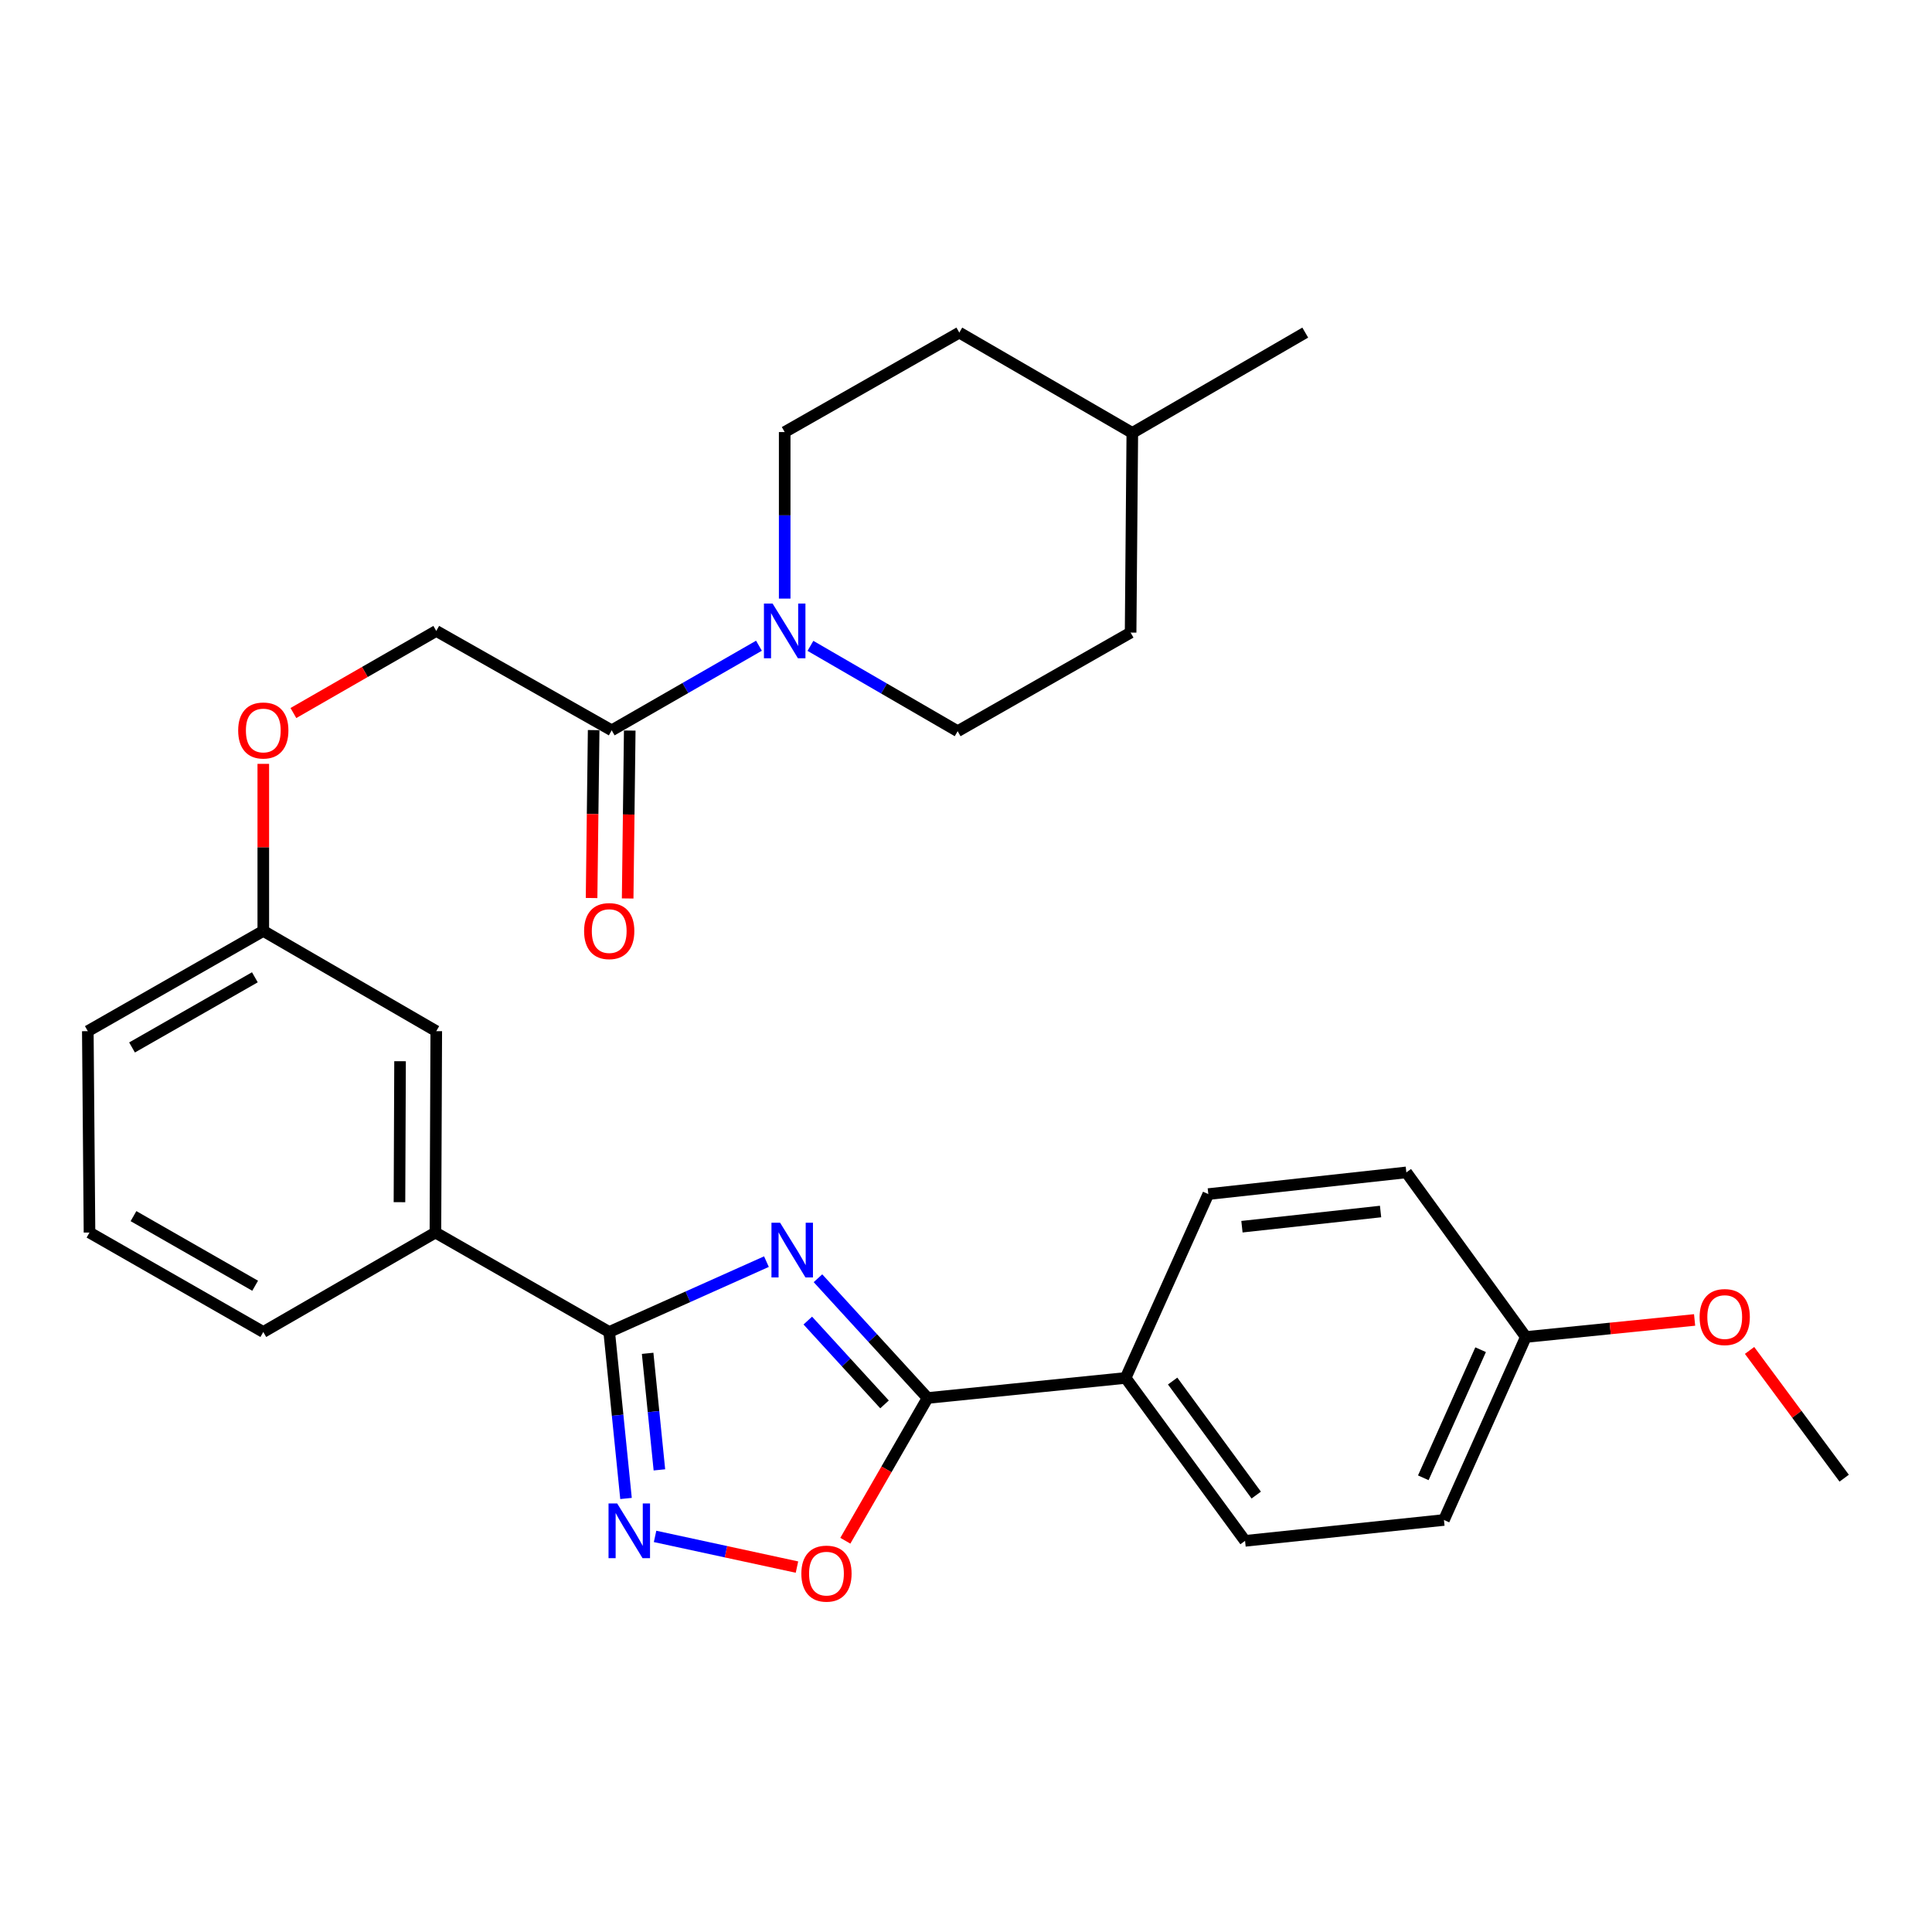 <?xml version='1.0' encoding='iso-8859-1'?>
<svg version='1.1' baseProfile='full'
              xmlns='http://www.w3.org/2000/svg'
                      xmlns:rdkit='http://www.rdkit.org/xml'
                      xmlns:xlink='http://www.w3.org/1999/xlink'
                  xml:space='preserve'
width='1000px' height='1000px' viewBox='0 0 1000 1000'>
<!-- END OF HEADER -->
<rect style='opacity:1.0;fill:#FFFFFF;stroke:none' width='1000' height='1000' x='0' y='0'> </rect>
<path class='bond-0' d='M 396.711,653.017 L 356.02,671.223' style='fill:none;fill-rule:evenodd;stroke:#0000FF;stroke-width:6px;stroke-linecap:butt;stroke-linejoin:miter;stroke-opacity:1' />
<path class='bond-0' d='M 356.02,671.223 L 315.328,689.429' style='fill:none;fill-rule:evenodd;stroke:#000000;stroke-width:6px;stroke-linecap:butt;stroke-linejoin:miter;stroke-opacity:1' />
<path class='bond-1' d='M 423.38,661.617 L 451.749,692.608' style='fill:none;fill-rule:evenodd;stroke:#0000FF;stroke-width:6px;stroke-linecap:butt;stroke-linejoin:miter;stroke-opacity:1' />
<path class='bond-1' d='M 451.749,692.608 L 480.119,723.599' style='fill:none;fill-rule:evenodd;stroke:#000000;stroke-width:6px;stroke-linecap:butt;stroke-linejoin:miter;stroke-opacity:1' />
<path class='bond-1' d='M 418.114,683.526 L 437.972,705.22' style='fill:none;fill-rule:evenodd;stroke:#0000FF;stroke-width:6px;stroke-linecap:butt;stroke-linejoin:miter;stroke-opacity:1' />
<path class='bond-1' d='M 437.972,705.22 L 457.831,726.913' style='fill:none;fill-rule:evenodd;stroke:#000000;stroke-width:6px;stroke-linecap:butt;stroke-linejoin:miter;stroke-opacity:1' />
<path class='bond-2' d='M 315.328,689.429 L 319.677,732.518' style='fill:none;fill-rule:evenodd;stroke:#000000;stroke-width:6px;stroke-linecap:butt;stroke-linejoin:miter;stroke-opacity:1' />
<path class='bond-2' d='M 319.677,732.518 L 324.025,775.608' style='fill:none;fill-rule:evenodd;stroke:#0000FF;stroke-width:6px;stroke-linecap:butt;stroke-linejoin:miter;stroke-opacity:1' />
<path class='bond-2' d='M 335.216,700.48 L 338.26,730.643' style='fill:none;fill-rule:evenodd;stroke:#000000;stroke-width:6px;stroke-linecap:butt;stroke-linejoin:miter;stroke-opacity:1' />
<path class='bond-2' d='M 338.26,730.643 L 341.304,760.805' style='fill:none;fill-rule:evenodd;stroke:#0000FF;stroke-width:6px;stroke-linecap:butt;stroke-linejoin:miter;stroke-opacity:1' />
<path class='bond-6' d='M 315.328,689.429 L 225.374,637.961' style='fill:none;fill-rule:evenodd;stroke:#000000;stroke-width:6px;stroke-linecap:butt;stroke-linejoin:miter;stroke-opacity:1' />
<path class='bond-3' d='M 480.119,723.599 L 458.83,760.541' style='fill:none;fill-rule:evenodd;stroke:#000000;stroke-width:6px;stroke-linecap:butt;stroke-linejoin:miter;stroke-opacity:1' />
<path class='bond-3' d='M 458.83,760.541 L 437.541,797.484' style='fill:none;fill-rule:evenodd;stroke:#FF0000;stroke-width:6px;stroke-linecap:butt;stroke-linejoin:miter;stroke-opacity:1' />
<path class='bond-7' d='M 480.119,723.599 L 582.618,713.222' style='fill:none;fill-rule:evenodd;stroke:#000000;stroke-width:6px;stroke-linecap:butt;stroke-linejoin:miter;stroke-opacity:1' />
<path class='bond-29' d='M 339.066,795.241 L 375.788,803.182' style='fill:none;fill-rule:evenodd;stroke:#0000FF;stroke-width:6px;stroke-linecap:butt;stroke-linejoin:miter;stroke-opacity:1' />
<path class='bond-29' d='M 375.788,803.182 L 412.51,811.123' style='fill:none;fill-rule:evenodd;stroke:#FF0000;stroke-width:6px;stroke-linecap:butt;stroke-linejoin:miter;stroke-opacity:1' />
<path class='bond-4' d='M 392.833,334.225 L 354.724,356.121' style='fill:none;fill-rule:evenodd;stroke:#0000FF;stroke-width:6px;stroke-linecap:butt;stroke-linejoin:miter;stroke-opacity:1' />
<path class='bond-4' d='M 354.724,356.121 L 316.615,378.018' style='fill:none;fill-rule:evenodd;stroke:#000000;stroke-width:6px;stroke-linecap:butt;stroke-linejoin:miter;stroke-opacity:1' />
<path class='bond-8' d='M 406.154,309.837 L 406.154,266.736' style='fill:none;fill-rule:evenodd;stroke:#0000FF;stroke-width:6px;stroke-linecap:butt;stroke-linejoin:miter;stroke-opacity:1' />
<path class='bond-8' d='M 406.154,266.736 L 406.154,223.635' style='fill:none;fill-rule:evenodd;stroke:#000000;stroke-width:6px;stroke-linecap:butt;stroke-linejoin:miter;stroke-opacity:1' />
<path class='bond-9' d='M 419.481,334.295 L 457.582,356.38' style='fill:none;fill-rule:evenodd;stroke:#0000FF;stroke-width:6px;stroke-linecap:butt;stroke-linejoin:miter;stroke-opacity:1' />
<path class='bond-9' d='M 457.582,356.38 L 495.683,378.464' style='fill:none;fill-rule:evenodd;stroke:#000000;stroke-width:6px;stroke-linecap:butt;stroke-linejoin:miter;stroke-opacity:1' />
<path class='bond-5' d='M 316.615,378.018 L 225.81,326.571' style='fill:none;fill-rule:evenodd;stroke:#000000;stroke-width:6px;stroke-linecap:butt;stroke-linejoin:miter;stroke-opacity:1' />
<path class='bond-12' d='M 307.277,377.902 L 306.738,421.358' style='fill:none;fill-rule:evenodd;stroke:#000000;stroke-width:6px;stroke-linecap:butt;stroke-linejoin:miter;stroke-opacity:1' />
<path class='bond-12' d='M 306.738,421.358 L 306.2,464.814' style='fill:none;fill-rule:evenodd;stroke:#FF0000;stroke-width:6px;stroke-linecap:butt;stroke-linejoin:miter;stroke-opacity:1' />
<path class='bond-12' d='M 325.953,378.133 L 325.415,421.589' style='fill:none;fill-rule:evenodd;stroke:#000000;stroke-width:6px;stroke-linecap:butt;stroke-linejoin:miter;stroke-opacity:1' />
<path class='bond-12' d='M 325.415,421.589 L 324.876,465.045' style='fill:none;fill-rule:evenodd;stroke:#FF0000;stroke-width:6px;stroke-linecap:butt;stroke-linejoin:miter;stroke-opacity:1' />
<path class='bond-11' d='M 225.374,637.961 L 225.81,533.728' style='fill:none;fill-rule:evenodd;stroke:#000000;stroke-width:6px;stroke-linecap:butt;stroke-linejoin:miter;stroke-opacity:1' />
<path class='bond-11' d='M 206.762,622.248 L 207.067,549.285' style='fill:none;fill-rule:evenodd;stroke:#000000;stroke-width:6px;stroke-linecap:butt;stroke-linejoin:miter;stroke-opacity:1' />
<path class='bond-24' d='M 225.374,637.961 L 136.281,689.429' style='fill:none;fill-rule:evenodd;stroke:#000000;stroke-width:6px;stroke-linecap:butt;stroke-linejoin:miter;stroke-opacity:1' />
<path class='bond-13' d='M 582.618,713.222 L 644.442,797.542' style='fill:none;fill-rule:evenodd;stroke:#000000;stroke-width:6px;stroke-linecap:butt;stroke-linejoin:miter;stroke-opacity:1' />
<path class='bond-13' d='M 606.955,714.826 L 650.231,773.85' style='fill:none;fill-rule:evenodd;stroke:#000000;stroke-width:6px;stroke-linecap:butt;stroke-linejoin:miter;stroke-opacity:1' />
<path class='bond-14' d='M 582.618,713.222 L 625.422,618.059' style='fill:none;fill-rule:evenodd;stroke:#000000;stroke-width:6px;stroke-linecap:butt;stroke-linejoin:miter;stroke-opacity:1' />
<path class='bond-21' d='M 406.154,223.635 L 496.534,172.157' style='fill:none;fill-rule:evenodd;stroke:#000000;stroke-width:6px;stroke-linecap:butt;stroke-linejoin:miter;stroke-opacity:1' />
<path class='bond-20' d='M 495.683,378.464 L 585.202,327.422' style='fill:none;fill-rule:evenodd;stroke:#000000;stroke-width:6px;stroke-linecap:butt;stroke-linejoin:miter;stroke-opacity:1' />
<path class='bond-10' d='M 225.81,326.571 L 188.836,347.817' style='fill:none;fill-rule:evenodd;stroke:#000000;stroke-width:6px;stroke-linecap:butt;stroke-linejoin:miter;stroke-opacity:1' />
<path class='bond-10' d='M 188.836,347.817 L 151.862,369.064' style='fill:none;fill-rule:evenodd;stroke:#FF0000;stroke-width:6px;stroke-linecap:butt;stroke-linejoin:miter;stroke-opacity:1' />
<path class='bond-16' d='M 225.81,533.728 L 136.281,481.846' style='fill:none;fill-rule:evenodd;stroke:#000000;stroke-width:6px;stroke-linecap:butt;stroke-linejoin:miter;stroke-opacity:1' />
<path class='bond-18' d='M 644.442,797.542 L 747.388,786.74' style='fill:none;fill-rule:evenodd;stroke:#000000;stroke-width:6px;stroke-linecap:butt;stroke-linejoin:miter;stroke-opacity:1' />
<path class='bond-19' d='M 625.422,618.059 L 727.921,606.831' style='fill:none;fill-rule:evenodd;stroke:#000000;stroke-width:6px;stroke-linecap:butt;stroke-linejoin:miter;stroke-opacity:1' />
<path class='bond-19' d='M 642.83,634.941 L 714.58,627.082' style='fill:none;fill-rule:evenodd;stroke:#000000;stroke-width:6px;stroke-linecap:butt;stroke-linejoin:miter;stroke-opacity:1' />
<path class='bond-15' d='M 136.281,395.373 L 136.281,438.609' style='fill:none;fill-rule:evenodd;stroke:#FF0000;stroke-width:6px;stroke-linecap:butt;stroke-linejoin:miter;stroke-opacity:1' />
<path class='bond-15' d='M 136.281,438.609 L 136.281,481.846' style='fill:none;fill-rule:evenodd;stroke:#000000;stroke-width:6px;stroke-linecap:butt;stroke-linejoin:miter;stroke-opacity:1' />
<path class='bond-31' d='M 136.281,481.846 L 45.455,533.728' style='fill:none;fill-rule:evenodd;stroke:#000000;stroke-width:6px;stroke-linecap:butt;stroke-linejoin:miter;stroke-opacity:1' />
<path class='bond-31' d='M 131.921,505.846 L 68.343,542.164' style='fill:none;fill-rule:evenodd;stroke:#000000;stroke-width:6px;stroke-linecap:butt;stroke-linejoin:miter;stroke-opacity:1' />
<path class='bond-17' d='M 789.776,692.023 L 727.921,606.831' style='fill:none;fill-rule:evenodd;stroke:#000000;stroke-width:6px;stroke-linecap:butt;stroke-linejoin:miter;stroke-opacity:1' />
<path class='bond-23' d='M 789.776,692.023 L 833.45,687.611' style='fill:none;fill-rule:evenodd;stroke:#000000;stroke-width:6px;stroke-linecap:butt;stroke-linejoin:miter;stroke-opacity:1' />
<path class='bond-23' d='M 833.45,687.611 L 877.125,683.2' style='fill:none;fill-rule:evenodd;stroke:#FF0000;stroke-width:6px;stroke-linecap:butt;stroke-linejoin:miter;stroke-opacity:1' />
<path class='bond-30' d='M 789.776,692.023 L 747.388,786.74' style='fill:none;fill-rule:evenodd;stroke:#000000;stroke-width:6px;stroke-linecap:butt;stroke-linejoin:miter;stroke-opacity:1' />
<path class='bond-30' d='M 766.369,698.601 L 736.697,764.903' style='fill:none;fill-rule:evenodd;stroke:#000000;stroke-width:6px;stroke-linecap:butt;stroke-linejoin:miter;stroke-opacity:1' />
<path class='bond-22' d='M 585.202,327.422 L 586.084,224.071' style='fill:none;fill-rule:evenodd;stroke:#000000;stroke-width:6px;stroke-linecap:butt;stroke-linejoin:miter;stroke-opacity:1' />
<path class='bond-32' d='M 496.534,172.157 L 586.084,224.071' style='fill:none;fill-rule:evenodd;stroke:#000000;stroke-width:6px;stroke-linecap:butt;stroke-linejoin:miter;stroke-opacity:1' />
<path class='bond-28' d='M 586.084,224.071 L 675.592,172.157' style='fill:none;fill-rule:evenodd;stroke:#000000;stroke-width:6px;stroke-linecap:butt;stroke-linejoin:miter;stroke-opacity:1' />
<path class='bond-27' d='M 905.568,698.983 L 930.057,732.044' style='fill:none;fill-rule:evenodd;stroke:#FF0000;stroke-width:6px;stroke-linecap:butt;stroke-linejoin:miter;stroke-opacity:1' />
<path class='bond-27' d='M 930.057,732.044 L 954.545,765.105' style='fill:none;fill-rule:evenodd;stroke:#000000;stroke-width:6px;stroke-linecap:butt;stroke-linejoin:miter;stroke-opacity:1' />
<path class='bond-25' d='M 136.281,689.429 L 46.326,637.961' style='fill:none;fill-rule:evenodd;stroke:#000000;stroke-width:6px;stroke-linecap:butt;stroke-linejoin:miter;stroke-opacity:1' />
<path class='bond-25' d='M 132.063,665.497 L 69.095,629.469' style='fill:none;fill-rule:evenodd;stroke:#000000;stroke-width:6px;stroke-linecap:butt;stroke-linejoin:miter;stroke-opacity:1' />
<path class='bond-26' d='M 46.326,637.961 L 45.455,533.728' style='fill:none;fill-rule:evenodd;stroke:#000000;stroke-width:6px;stroke-linecap:butt;stroke-linejoin:miter;stroke-opacity:1' />
<path  class='atom-0' d='M 403.786 632.891
L 413.066 647.891
Q 413.986 649.371, 415.466 652.051
Q 416.946 654.731, 417.026 654.891
L 417.026 632.891
L 420.786 632.891
L 420.786 661.211
L 416.906 661.211
L 406.946 644.811
Q 405.786 642.891, 404.546 640.691
Q 403.346 638.491, 402.986 637.811
L 402.986 661.211
L 399.306 661.211
L 399.306 632.891
L 403.786 632.891
' fill='#0000FF'/>
<path  class='atom-3' d='M 319.455 778.194
L 328.735 793.194
Q 329.655 794.674, 331.135 797.354
Q 332.615 800.034, 332.695 800.194
L 332.695 778.194
L 336.455 778.194
L 336.455 806.514
L 332.575 806.514
L 322.615 790.114
Q 321.455 788.194, 320.215 785.994
Q 319.015 783.794, 318.655 783.114
L 318.655 806.514
L 314.975 806.514
L 314.975 778.194
L 319.455 778.194
' fill='#0000FF'/>
<path  class='atom-4' d='M 414.779 814.505
Q 414.779 807.705, 418.139 803.905
Q 421.499 800.105, 427.779 800.105
Q 434.059 800.105, 437.419 803.905
Q 440.779 807.705, 440.779 814.505
Q 440.779 821.385, 437.379 825.305
Q 433.979 829.185, 427.779 829.185
Q 421.539 829.185, 418.139 825.305
Q 414.779 821.425, 414.779 814.505
M 427.779 825.985
Q 432.099 825.985, 434.419 823.105
Q 436.779 820.185, 436.779 814.505
Q 436.779 808.945, 434.419 806.145
Q 432.099 803.305, 427.779 803.305
Q 423.459 803.305, 421.099 806.105
Q 418.779 808.905, 418.779 814.505
Q 418.779 820.225, 421.099 823.105
Q 423.459 825.985, 427.779 825.985
' fill='#FF0000'/>
<path  class='atom-5' d='M 399.894 312.411
L 409.174 327.411
Q 410.094 328.891, 411.574 331.571
Q 413.054 334.251, 413.134 334.411
L 413.134 312.411
L 416.894 312.411
L 416.894 340.731
L 413.014 340.731
L 403.054 324.331
Q 401.894 322.411, 400.654 320.211
Q 399.454 318.011, 399.094 317.331
L 399.094 340.731
L 395.414 340.731
L 395.414 312.411
L 399.894 312.411
' fill='#0000FF'/>
<path  class='atom-13' d='M 302.328 481.926
Q 302.328 475.126, 305.688 471.326
Q 309.048 467.526, 315.328 467.526
Q 321.608 467.526, 324.968 471.326
Q 328.328 475.126, 328.328 481.926
Q 328.328 488.806, 324.928 492.726
Q 321.528 496.606, 315.328 496.606
Q 309.088 496.606, 305.688 492.726
Q 302.328 488.846, 302.328 481.926
M 315.328 493.406
Q 319.648 493.406, 321.968 490.526
Q 324.328 487.606, 324.328 481.926
Q 324.328 476.366, 321.968 473.566
Q 319.648 470.726, 315.328 470.726
Q 311.008 470.726, 308.648 473.526
Q 306.328 476.326, 306.328 481.926
Q 306.328 487.646, 308.648 490.526
Q 311.008 493.406, 315.328 493.406
' fill='#FF0000'/>
<path  class='atom-16' d='M 123.281 378.098
Q 123.281 371.298, 126.641 367.498
Q 130.001 363.698, 136.281 363.698
Q 142.561 363.698, 145.921 367.498
Q 149.281 371.298, 149.281 378.098
Q 149.281 384.978, 145.881 388.898
Q 142.481 392.778, 136.281 392.778
Q 130.041 392.778, 126.641 388.898
Q 123.281 385.018, 123.281 378.098
M 136.281 389.578
Q 140.601 389.578, 142.921 386.698
Q 145.281 383.778, 145.281 378.098
Q 145.281 372.538, 142.921 369.738
Q 140.601 366.898, 136.281 366.898
Q 131.961 366.898, 129.601 369.698
Q 127.281 372.498, 127.281 378.098
Q 127.281 383.818, 129.601 386.698
Q 131.961 389.578, 136.281 389.578
' fill='#FF0000'/>
<path  class='atom-24' d='M 879.712 681.706
Q 879.712 674.906, 883.072 671.106
Q 886.432 667.306, 892.712 667.306
Q 898.992 667.306, 902.352 671.106
Q 905.712 674.906, 905.712 681.706
Q 905.712 688.586, 902.312 692.506
Q 898.912 696.386, 892.712 696.386
Q 886.472 696.386, 883.072 692.506
Q 879.712 688.626, 879.712 681.706
M 892.712 693.186
Q 897.032 693.186, 899.352 690.306
Q 901.712 687.386, 901.712 681.706
Q 901.712 676.146, 899.352 673.346
Q 897.032 670.506, 892.712 670.506
Q 888.392 670.506, 886.032 673.306
Q 883.712 676.106, 883.712 681.706
Q 883.712 687.426, 886.032 690.306
Q 888.392 693.186, 892.712 693.186
' fill='#FF0000'/>
</svg>
